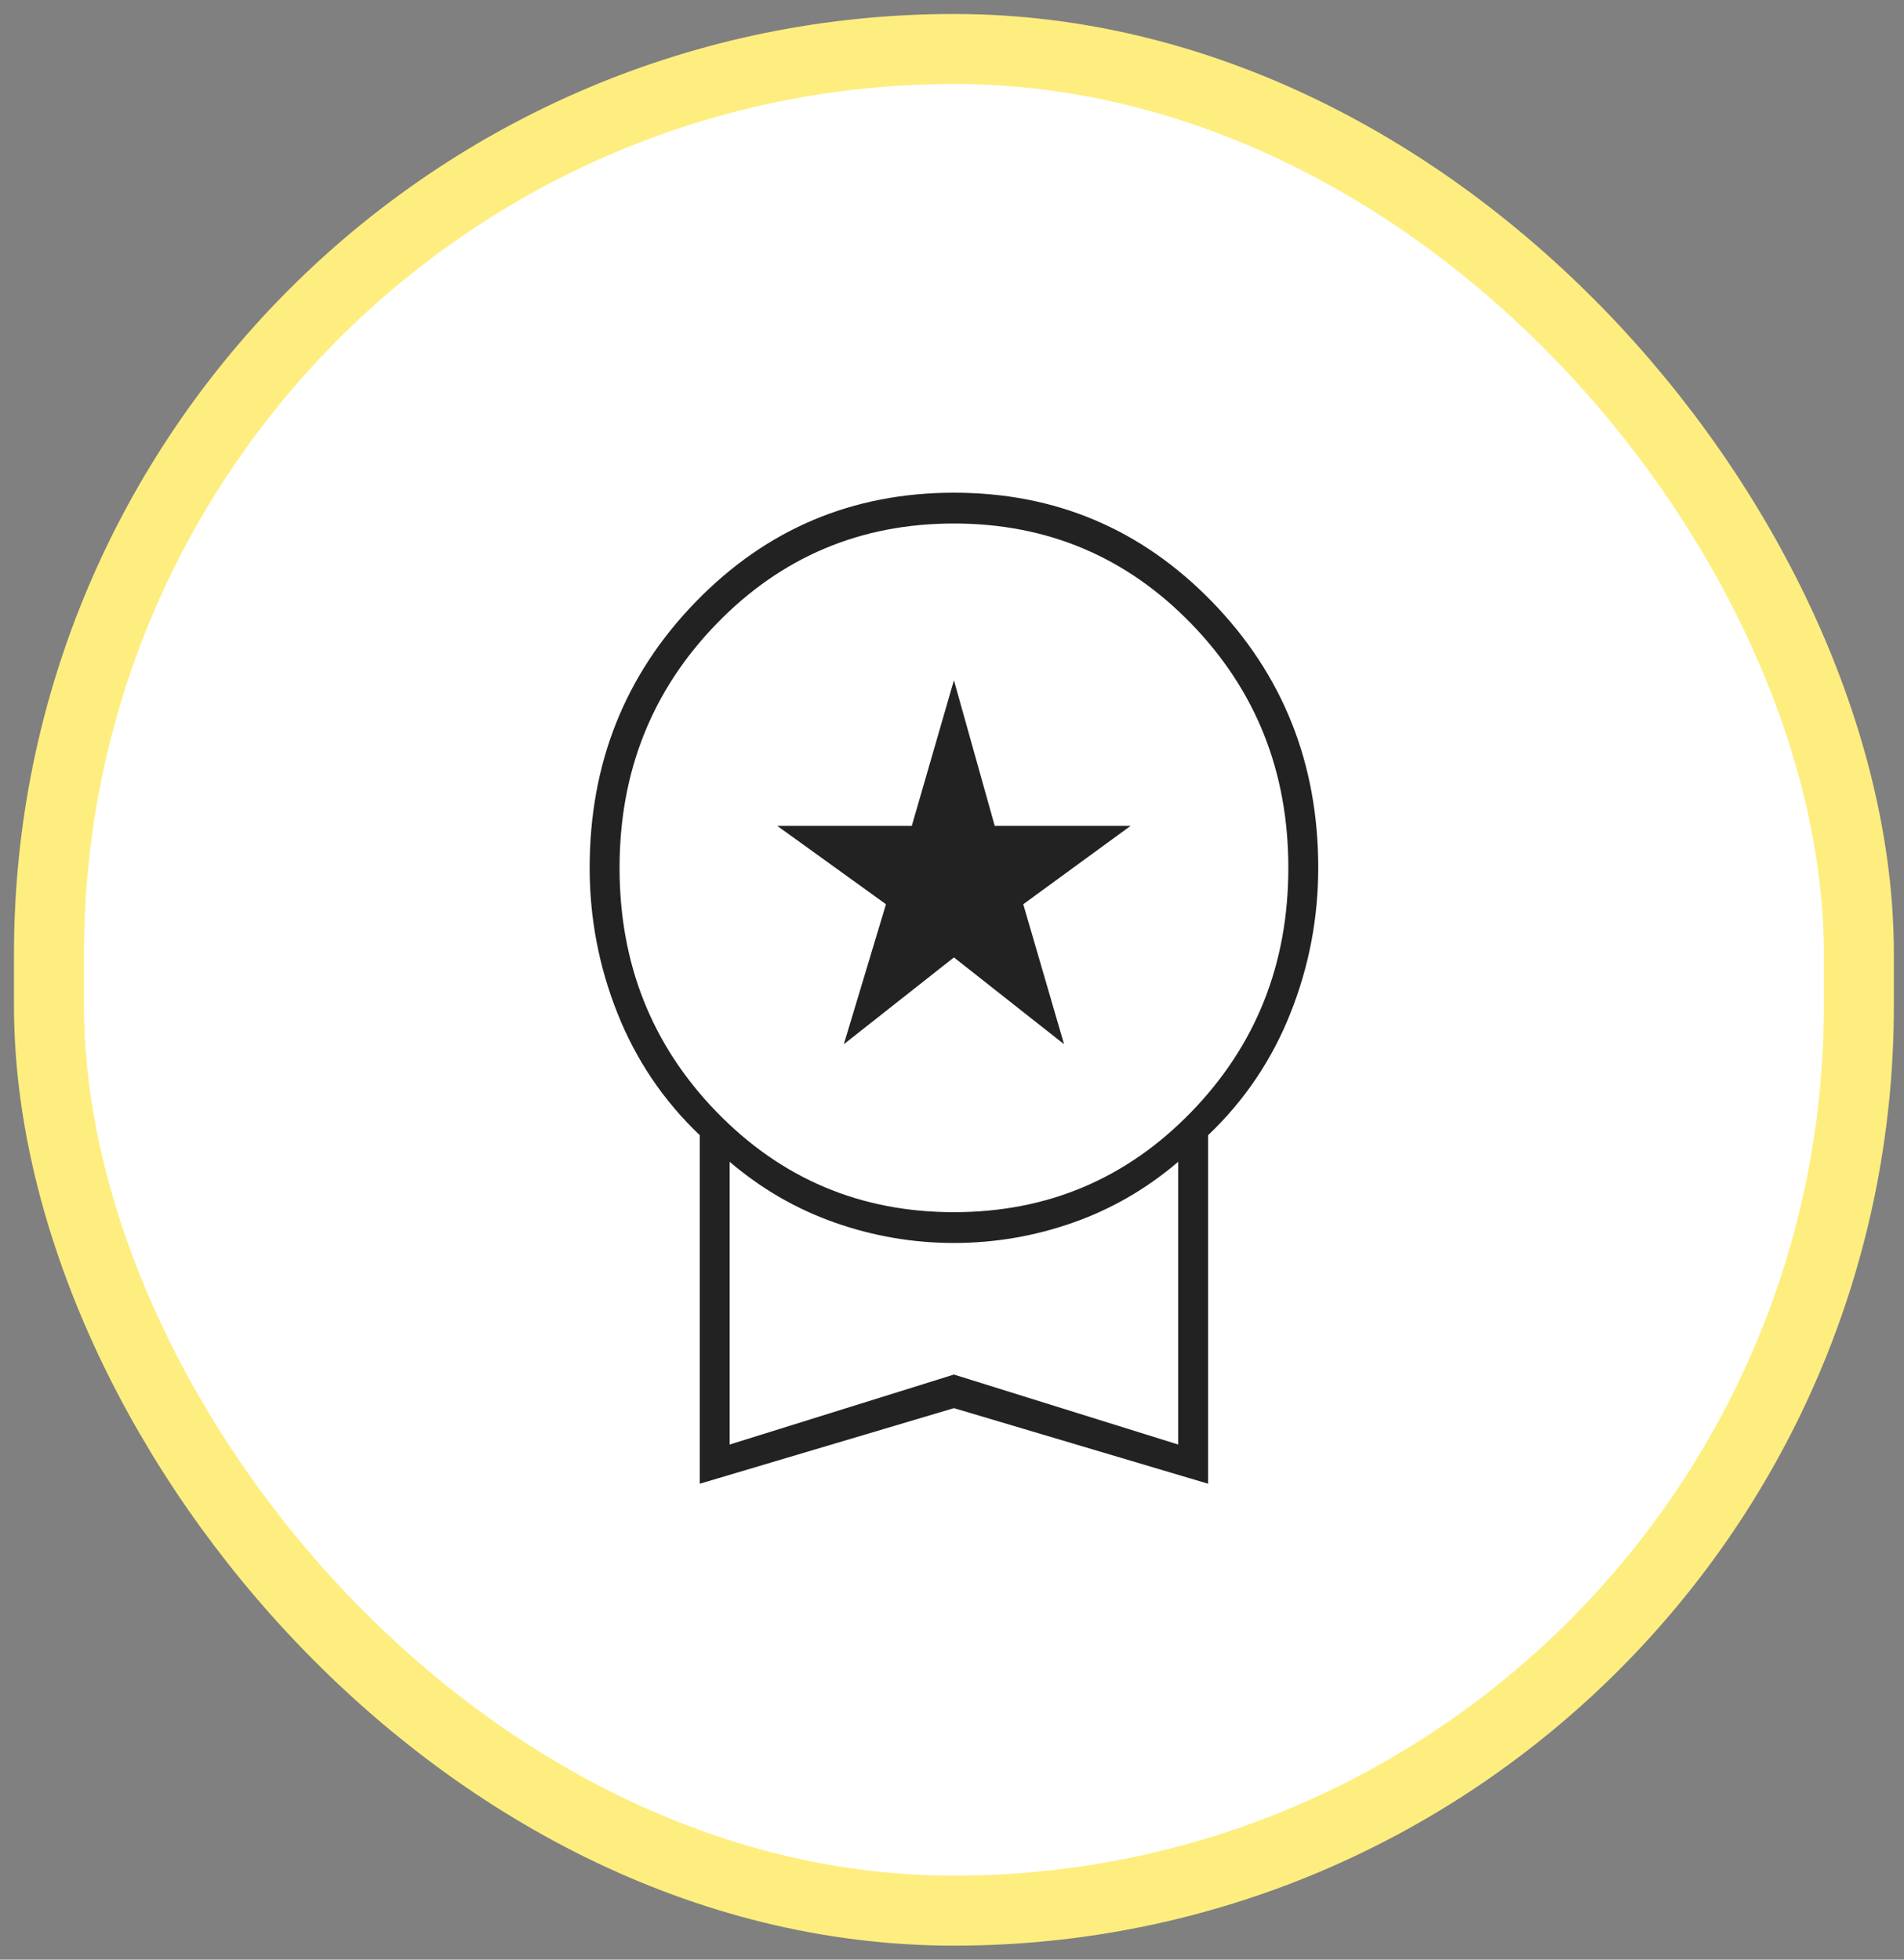 <svg width="68" height="70" viewBox="0 0 68 70" fill="none" xmlns="http://www.w3.org/2000/svg">
<rect x="0" y="0" width="68" height="70" fill="#808080" stroke="none"/>
<rect x="1.75" y="1.75" width="64.638" height="66.5" rx="32.319" fill="white"/>
<mask id="mask0_1222_3949" style="mask-type:alpha" maskUnits="userSpaceOnUse" x="10" y="11" width="48" height="48">
<rect x="10.767" y="11" width="46.604" height="48" fill="#D9D9D9"/>
</mask>
<g mask="url(#mask0_1222_3949)">
<path d="M30.137 37.3L31.642 32.3L27.758 29.5H32.564L34.069 24.3L35.526 29.5H40.38L36.545 32.3L38.002 37.3L34.069 34.2L30.137 37.3ZM24.991 53V40.55C23.697 39.317 22.718 37.867 22.054 36.2C21.391 34.533 21.059 32.8 21.059 31C21.059 27.267 22.321 24.1 24.846 21.5C27.37 18.9 30.445 17.6 34.069 17.6C37.694 17.6 40.769 18.9 43.293 21.5C45.817 24.1 47.08 27.267 47.08 31C47.08 32.8 46.748 34.533 46.084 36.2C45.421 37.867 44.442 39.317 43.147 40.55V53L34.069 50.3L24.991 53ZM34.069 43.3C37.403 43.3 40.227 42.108 42.541 39.725C44.855 37.342 46.012 34.433 46.012 31C46.012 27.567 44.855 24.658 42.541 22.275C40.227 19.892 37.403 18.7 34.069 18.7C30.736 18.7 27.912 19.892 25.598 22.275C23.284 24.658 22.127 27.567 22.127 31C22.127 34.433 23.284 37.342 25.598 39.725C27.912 42.108 30.736 43.3 34.069 43.3ZM26.059 51.6L34.069 49.1L42.079 51.6V41.5C40.947 42.467 39.693 43.192 38.317 43.675C36.942 44.158 35.526 44.4 34.069 44.4C32.613 44.4 31.197 44.158 29.822 43.675C28.446 43.192 27.192 42.467 26.059 41.5V51.6Z" fill="#222222"/>
</g>
<rect x="1.75" y="1.75" width="64.638" height="66.5" rx="32.319" stroke="#FEEE7F" stroke-width="2.5"/>
</svg>
